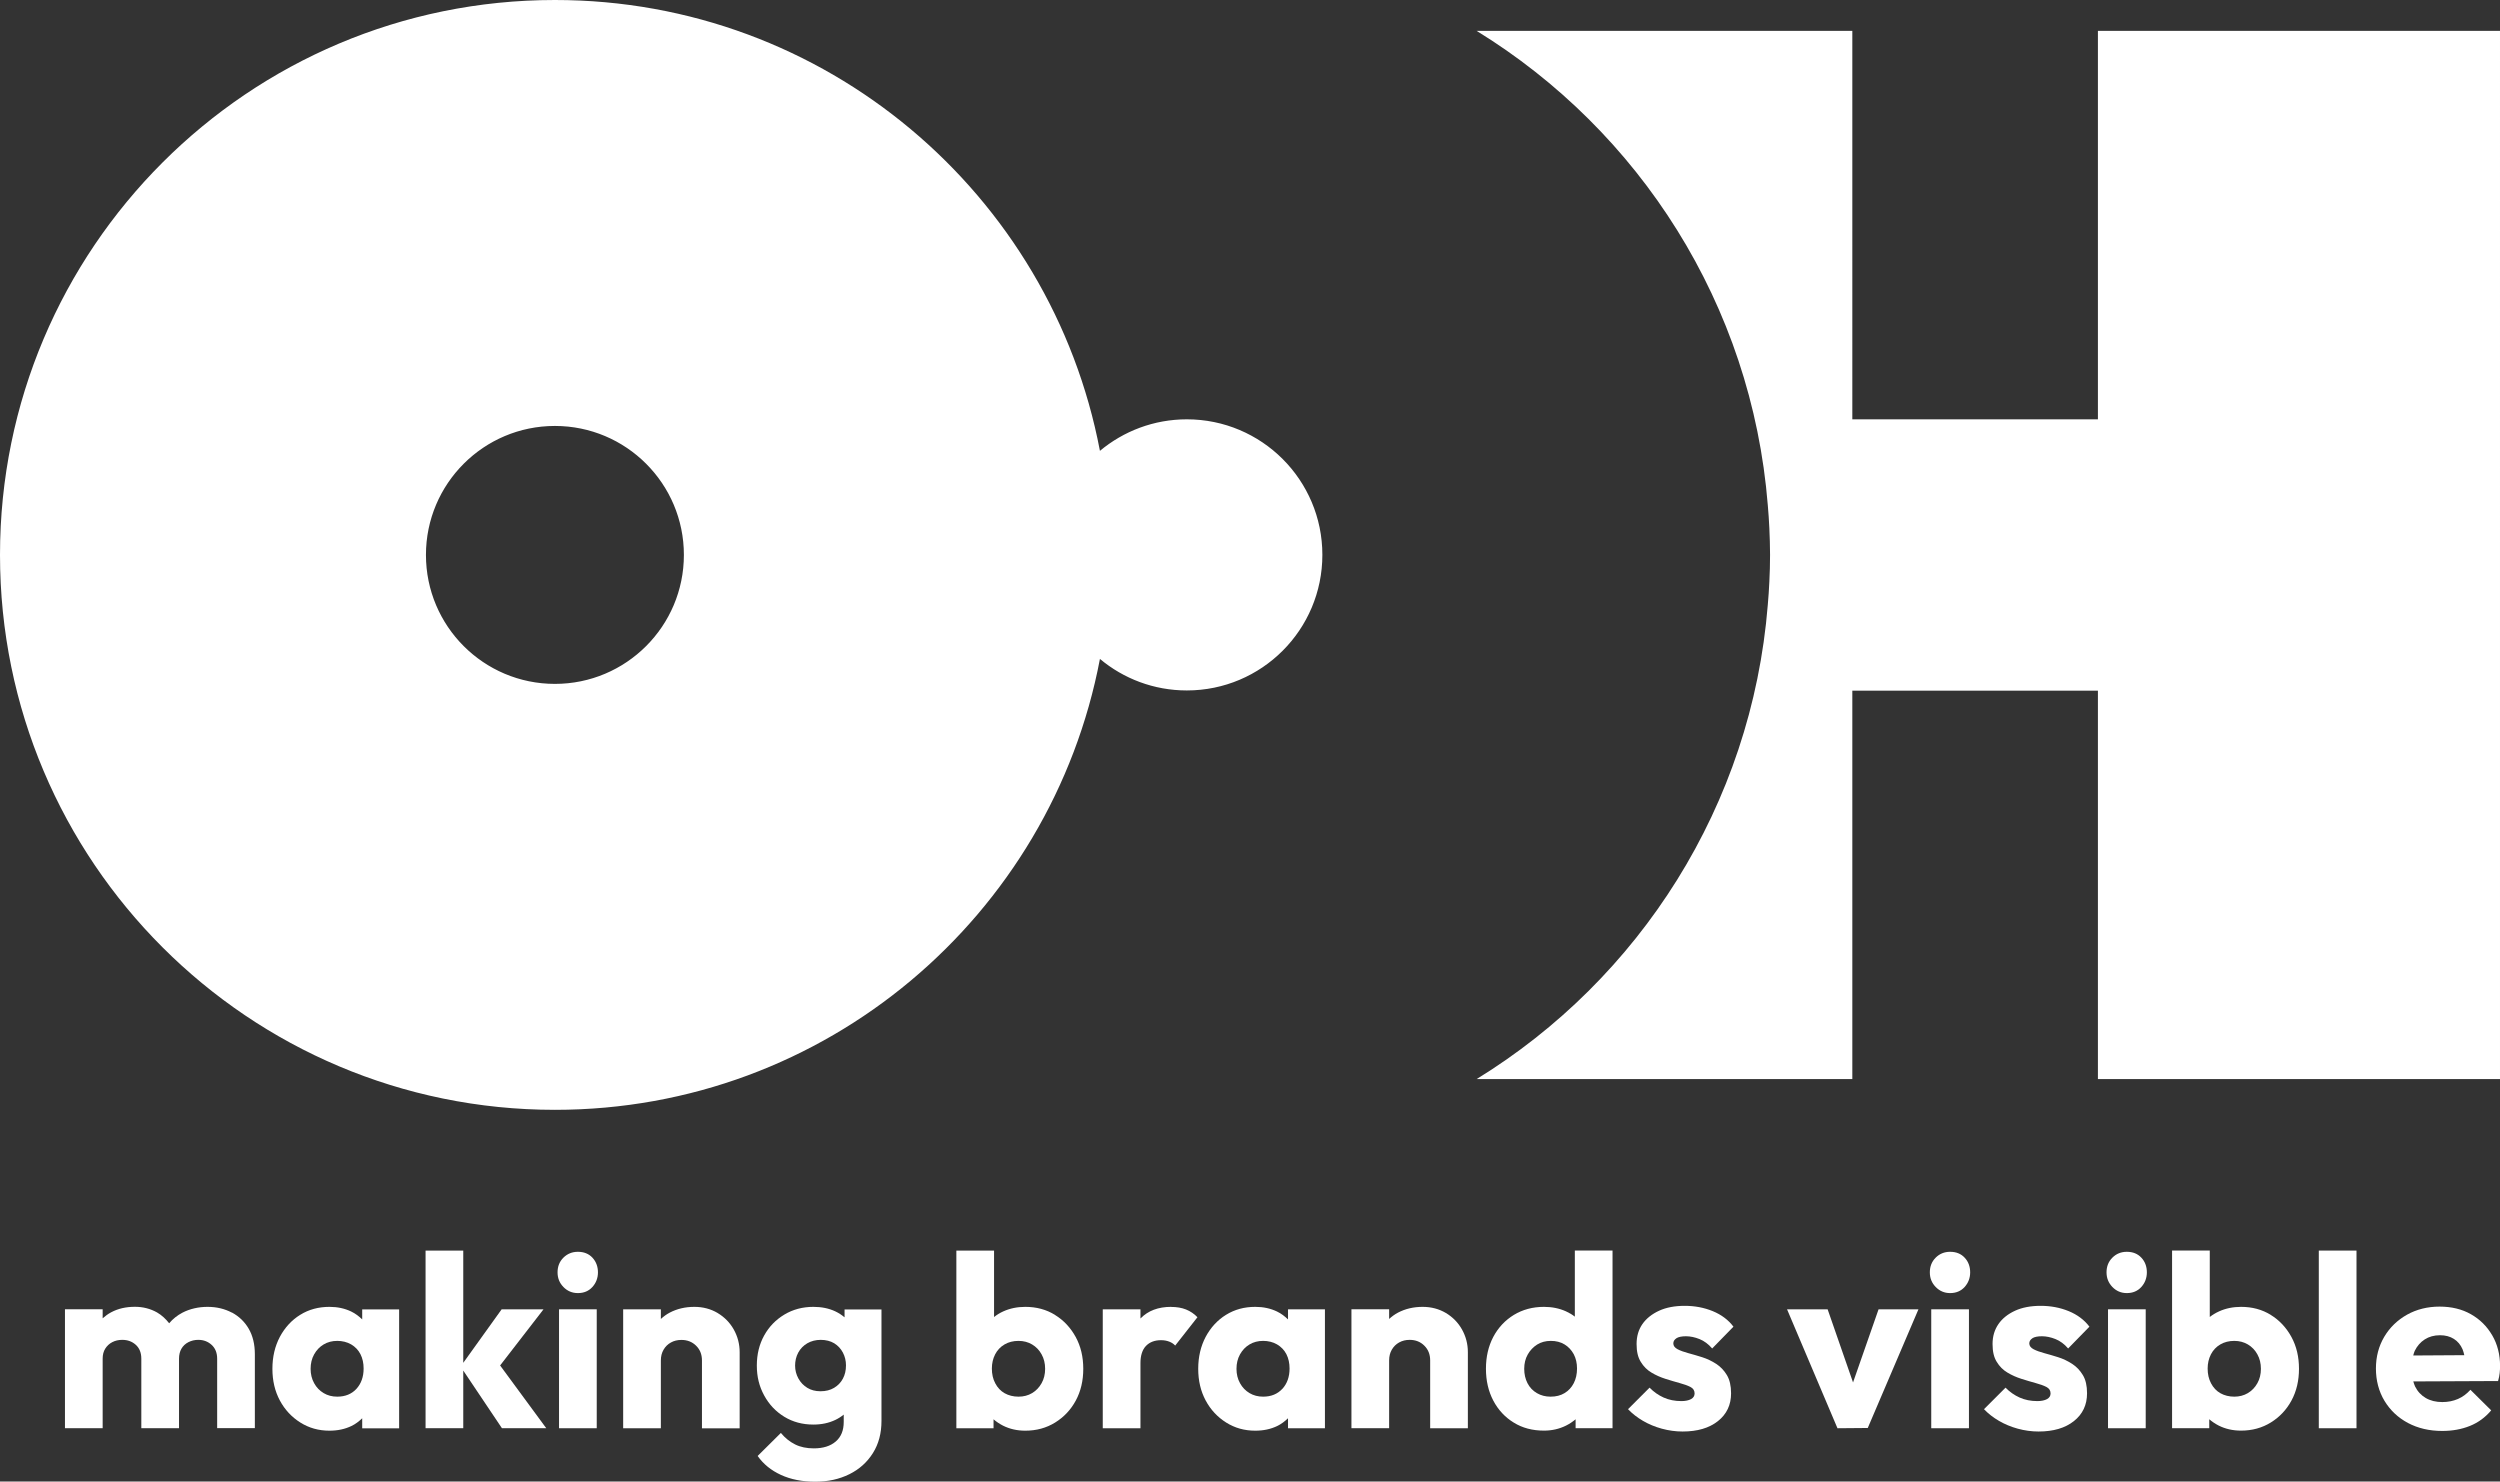 <?xml version="1.0" encoding="UTF-8"?>
<svg id="Ebene_1" data-name="Ebene 1" xmlns="http://www.w3.org/2000/svg" viewBox="0 0 388.66 230.33">
  <rect x="0" y="0" width="388.66" height="230.33" fill="#333333" stroke="none"/>
  <defs>
    <style>
      .cls-1 {
        fill: #fff;
      }
    </style>
  </defs>
  <g>
    <path class="cls-1" d="M86.27,106.32c-11.08,0-20.05-8.98-20.05-20.05s8.98-20.05,20.05-20.05,20.05,8.98,20.05,20.05-8.98,20.05-20.05,20.05M171,102.44c3.66,3.06,8.37,4.9,13.51,4.9,11.64,0,21.07-9.44,21.07-21.08s-9.44-21.07-21.07-21.07c-5.14,0-9.85,1.85-13.51,4.9C163.42,30.19,128.38,0,86.27,0,38.62,0,0,38.62,0,86.27s38.62,86.27,86.27,86.27c42.11,0,77.16-30.18,84.73-70.1"/>
    <path class="cls-1" d="M326.15,4.8v60.39h-38.18V4.8h-58.41c25.29,15.54,42.77,42.52,45.27,73.74.05.6.1,1.2.14,1.81.04.59.07,1.17.1,1.76.06,1.38.11,2.77.11,4.17s-.04,2.78-.11,4.17c-.03.59-.06,1.17-.1,1.76-.04.6-.09,1.21-.14,1.81-2.5,31.21-19.98,58.2-45.27,73.74h58.41v-60.39h38.18v60.39h62.51V4.8h-62.51Z"/>
    <path class="cls-1" d="M36.04,204.06c-1.12-.59-2.37-.89-3.77-.89s-2.75.3-3.92.91c-.8.42-1.48.97-2.05,1.64-.53-.67-1.14-1.25-1.88-1.68-1.03-.58-2.18-.88-3.44-.88-1.4,0-2.63.28-3.71.86-.49.26-.91.58-1.31.93v-1.41h-5.86v18.49h5.86v-10.8c0-.61.13-1.13.4-1.56.27-.43.63-.77,1.09-1.01.46-.24.97-.36,1.56-.36.84,0,1.54.26,2.11.78.57.52.85,1.24.85,2.15v10.8h5.86v-10.8c0-.61.13-1.13.38-1.56.25-.43.61-.77,1.08-1.01.47-.24.98-.36,1.54-.36.81,0,1.5.26,2.07.78.57.52.86,1.24.86,2.15v10.8h5.86v-11.49c0-1.55-.32-2.87-.95-3.96-.63-1.09-1.51-1.93-2.62-2.53"/>
    <path class="cls-1" d="M55.42,215.91c-.75.81-1.74,1.22-2.99,1.22-.79,0-1.49-.18-2.11-.55-.62-.37-1.12-.88-1.48-1.54-.37-.66-.55-1.41-.55-2.24s.18-1.59.55-2.25c.37-.66.86-1.17,1.48-1.54.62-.37,1.33-.55,2.11-.55s1.53.18,2.17.55c.63.37,1.11.88,1.44,1.52.33.65.49,1.39.49,2.23,0,1.29-.38,2.35-1.12,3.16M56.32,205.13c-.51-.49-1.06-.92-1.73-1.24-1-.48-2.12-.72-3.37-.72-1.7,0-3.22.41-4.55,1.24-1.33.82-2.38,1.97-3.16,3.42-.77,1.46-1.16,3.11-1.16,4.97s.39,3.49,1.16,4.93c.77,1.43,1.83,2.57,3.18,3.42,1.35.85,2.85,1.27,4.53,1.27,1.27,0,2.4-.24,3.4-.72.66-.31,1.2-.74,1.69-1.21v1.56h5.74v-18.49h-5.74v1.59Z"/>
  </g>
  <polygon class="cls-1" points="84.5 203.55 77.99 203.55 72.02 211.87 72.02 194.42 66.16 194.42 66.16 222.03 72.02 222.03 72.02 213.07 78.03 222.03 84.92 222.03 77.75 212.28 84.5 203.55"/>
  <path class="cls-1" d="M89.84,194.61c-.89,0-1.64.31-2.25.91-.61.61-.91,1.37-.91,2.28s.3,1.65.91,2.28c.61.63,1.36.95,2.25.95.94,0,1.69-.32,2.26-.95.57-.63.86-1.4.86-2.28s-.29-1.67-.86-2.28c-.57-.61-1.33-.91-2.26-.91"/>
  <rect class="cls-1" x="86.91" y="203.55" width="5.86" height="18.49"/>
  <g>
    <path class="cls-1" d="M111.56,204.12c-1.07-.63-2.27-.95-3.61-.95-1.42,0-2.69.3-3.82.89-.52.27-.97.61-1.39.99v-1.5h-5.86v18.49h5.86v-10.54c0-.63.14-1.19.42-1.67.28-.48.66-.86,1.14-1.12.48-.27,1.03-.4,1.64-.4.91,0,1.67.3,2.28.9.61.6.91,1.36.91,2.3v10.54h5.86v-11.83c0-1.27-.31-2.44-.91-3.52-.61-1.08-1.44-1.93-2.51-2.57"/>
    <path class="cls-1" d="M129.67,215.76c-.6.36-1.3.53-2.11.53s-1.47-.18-2.05-.53c-.58-.35-1.05-.84-1.39-1.46-.34-.62-.51-1.29-.51-2s.16-1.41.49-2.02c.33-.61.8-1.09,1.41-1.45.61-.35,1.31-.53,2.09-.53s1.51.18,2.09.53c.58.36,1.03.84,1.35,1.45s.48,1.27.48,1.98c0,.79-.16,1.48-.48,2.07-.32.6-.77,1.07-1.37,1.43M131.29,204.79c-.43-.36-.9-.67-1.43-.92-1-.47-2.14-.7-3.41-.7-1.67,0-3.18.4-4.51,1.2-1.33.8-2.38,1.88-3.14,3.25-.76,1.37-1.14,2.93-1.14,4.68s.38,3.25,1.14,4.64c.76,1.4,1.8,2.5,3.12,3.31,1.32.81,2.83,1.22,4.53,1.22,1.27,0,2.4-.24,3.41-.72.48-.23.92-.51,1.31-.83v1.14c0,1.32-.41,2.33-1.24,3.04-.82.71-1.96,1.07-3.4,1.07-1.12,0-2.09-.2-2.91-.61-.82-.41-1.57-1-2.22-1.79l-3.61,3.58c.89,1.27,2.1,2.25,3.63,2.95,1.53.7,3.3,1.05,5.31,1.05s3.75-.39,5.31-1.16c1.56-.77,2.78-1.87,3.67-3.29.89-1.42,1.33-3.08,1.33-4.98v-17.35h-5.74v1.24Z"/>
    <path class="cls-1" d="M161.93,215.04c-.37.66-.86,1.17-1.48,1.54-.62.37-1.32.55-2.11.55s-1.53-.18-2.15-.53c-.62-.35-1.11-.87-1.46-1.54-.36-.67-.53-1.44-.53-2.3,0-.81.17-1.55.51-2.21.34-.66.83-1.17,1.46-1.54.63-.37,1.36-.55,2.17-.55s1.49.19,2.11.55c.62.37,1.12.88,1.48,1.54.37.66.55,1.41.55,2.25s-.18,1.58-.55,2.24M164.02,204.42c-1.36-.84-2.9-1.25-4.62-1.25-1.24,0-2.38.23-3.42.7-.53.24-1.01.53-1.44.88v-10.33h-5.86v27.62h5.78v-1.39c.44.38.93.71,1.48.99,1.04.52,2.19.78,3.46.78,1.72,0,3.27-.42,4.64-1.27,1.37-.85,2.44-1.99,3.21-3.42.77-1.43,1.16-3.07,1.16-4.93s-.39-3.5-1.18-4.95c-.79-1.44-1.86-2.59-3.21-3.42"/>
    <path class="cls-1" d="M182.06,203.17c-2,0-3.58.6-4.74,1.79,0,0-.01.02-.02.02v-1.43h-5.86v18.49h5.86v-10.12c0-1.19.29-2.09.86-2.68.57-.59,1.35-.89,2.34-.89.48,0,.91.08,1.29.23.38.15.69.36.91.61l3.46-4.41c-.51-.53-1.1-.93-1.77-1.2-.67-.27-1.45-.4-2.34-.4"/>
    <path class="cls-1" d="M199.36,215.91c-.75.81-1.74,1.22-2.99,1.22-.78,0-1.49-.18-2.11-.55-.62-.37-1.12-.88-1.48-1.54-.37-.66-.55-1.41-.55-2.24s.18-1.59.55-2.25c.37-.66.86-1.17,1.48-1.54.62-.37,1.33-.55,2.11-.55s1.54.18,2.17.55c.63.37,1.12.88,1.45,1.52.33.65.49,1.39.49,2.23,0,1.29-.38,2.35-1.12,3.16M200.25,205.13c-.51-.49-1.06-.92-1.73-1.24-1-.48-2.12-.72-3.37-.72-1.7,0-3.21.41-4.55,1.24-1.33.82-2.38,1.97-3.16,3.42-.77,1.46-1.16,3.11-1.16,4.97s.39,3.49,1.16,4.93c.77,1.43,1.83,2.57,3.18,3.42,1.35.85,2.85,1.27,4.53,1.27,1.27,0,2.4-.24,3.4-.72.65-.31,1.2-.74,1.69-1.21v1.55h5.74v-18.49h-5.74v1.59Z"/>
    <path class="cls-1" d="M224.78,204.12c-1.07-.63-2.27-.95-3.61-.95-1.42,0-2.69.3-3.82.89-.52.27-.97.61-1.39.99v-1.51h-5.86v18.49h5.86v-10.54c0-.63.14-1.19.42-1.67.28-.48.66-.86,1.14-1.12.48-.27,1.03-.4,1.63-.4.92,0,1.68.3,2.28.9.61.6.91,1.36.91,2.3v10.54h5.86v-11.83c0-1.27-.31-2.44-.91-3.52-.61-1.08-1.44-1.93-2.51-2.57"/>
    <path class="cls-1" d="M244.66,215.04c-.34.66-.82,1.17-1.43,1.54-.61.37-1.33.55-2.17.55-.79,0-1.49-.18-2.13-.55-.63-.37-1.12-.88-1.46-1.54-.34-.66-.51-1.41-.51-2.24s.18-1.58.55-2.23c.37-.65.86-1.16,1.46-1.54.61-.38,1.32-.57,2.13-.57s1.52.18,2.13.55c.61.37,1.08.88,1.43,1.52.34.65.51,1.39.51,2.23s-.17,1.62-.51,2.28M244.83,204.69c-.41-.32-.87-.59-1.37-.82-1.04-.47-2.18-.7-3.43-.7-1.75,0-3.31.42-4.68,1.25-1.37.84-2.43,1.98-3.2,3.42-.76,1.45-1.14,3.09-1.14,4.95s.38,3.5,1.14,4.95c.76,1.44,1.82,2.59,3.18,3.42,1.35.84,2.92,1.25,4.7,1.25,1.24,0,2.38-.26,3.43-.78.55-.27,1.04-.61,1.49-.98v1.38h5.74v-27.62h-5.86v10.27Z"/>
    <path class="cls-1" d="M260.63,208.04c.33-.2.82-.3,1.48-.3s1.39.15,2.11.44c.72.29,1.38.78,1.96,1.46l3.31-3.39c-.81-1.07-1.89-1.87-3.23-2.42-1.35-.55-2.79-.82-4.34-.82s-2.88.25-3.99.76c-1.11.51-1.98,1.2-2.59,2.07-.61.88-.91,1.91-.91,3.1s.21,2.07.65,2.78c.43.71.99,1.27,1.67,1.67.68.41,1.41.73,2.17.97.76.24,1.49.46,2.19.65.7.19,1.26.39,1.69.61.43.22.65.55.65,1.01,0,.38-.18.67-.55.88-.37.2-.87.31-1.5.31-1.02,0-1.93-.18-2.76-.55-.82-.37-1.55-.88-2.19-1.54l-3.35,3.35c.66.69,1.43,1.29,2.32,1.81.89.52,1.87.93,2.93,1.22,1.07.29,2.14.44,3.23.44,2.31,0,4.14-.54,5.5-1.62,1.36-1.08,2.04-2.52,2.04-4.32,0-1.17-.22-2.11-.65-2.83-.43-.72-.99-1.31-1.67-1.75-.68-.44-1.41-.79-2.17-1.03-.76-.24-1.48-.45-2.15-.63-.67-.18-1.23-.38-1.67-.61-.44-.23-.67-.53-.67-.91,0-.33.17-.59.49-.8"/>
  </g>
  <polygon class="cls-1" points="288.08 214.92 284.13 203.55 277.82 203.55 285.66 222.04 290.37 222 298.25 203.55 292.05 203.55 288.08 214.92"/>
  <path class="cls-1" d="M303.17,194.61c-.89,0-1.64.31-2.24.91-.61.61-.91,1.37-.91,2.28s.3,1.65.91,2.28c.61.63,1.36.95,2.24.95.94,0,1.69-.32,2.26-.95.57-.63.86-1.4.86-2.28s-.28-1.67-.86-2.28c-.57-.61-1.32-.91-2.26-.91"/>
  <rect class="cls-1" x="300.24" y="203.55" width="5.86" height="18.49"/>
  <path class="cls-1" d="M315.97,208.04c.33-.2.82-.3,1.48-.3s1.39.15,2.11.44c.72.29,1.38.78,1.96,1.46l3.31-3.39c-.81-1.07-1.89-1.87-3.23-2.42-1.35-.55-2.79-.82-4.34-.82s-2.88.25-3.99.76c-1.11.51-1.98,1.2-2.58,2.07-.61.88-.92,1.91-.92,3.1s.21,2.07.65,2.78c.43.71.99,1.27,1.67,1.67.68.41,1.41.73,2.17.97.76.24,1.49.46,2.19.65.7.19,1.26.39,1.69.61.43.22.65.55.65,1.01,0,.38-.18.67-.55.88-.37.2-.87.31-1.5.31-1.02,0-1.93-.18-2.76-.55-.82-.37-1.55-.88-2.19-1.54l-3.35,3.35c.66.69,1.43,1.29,2.32,1.81.89.52,1.87.93,2.93,1.22,1.07.29,2.14.44,3.23.44,2.31,0,4.14-.54,5.5-1.62,1.36-1.08,2.04-2.52,2.04-4.32,0-1.17-.21-2.11-.65-2.83-.43-.72-.99-1.31-1.67-1.75-.68-.44-1.41-.79-2.17-1.03-.76-.24-1.48-.45-2.15-.63-.67-.18-1.23-.38-1.67-.61-.44-.23-.67-.53-.67-.91,0-.33.17-.59.49-.8"/>
  <rect class="cls-1" x="327.72" y="203.55" width="5.86" height="18.49"/>
  <g>
    <path class="cls-1" d="M330.64,194.61c-.89,0-1.64.31-2.24.91-.61.61-.91,1.37-.91,2.28s.31,1.65.91,2.28c.61.63,1.36.95,2.24.95.94,0,1.69-.32,2.26-.95.57-.63.86-1.4.86-2.28s-.28-1.67-.86-2.28c-.57-.61-1.32-.91-2.26-.91"/>
    <path class="cls-1" d="M350.94,215.04c-.37.66-.86,1.17-1.48,1.54-.62.37-1.33.55-2.11.55s-1.53-.18-2.15-.53c-.62-.35-1.11-.87-1.46-1.54-.36-.67-.53-1.44-.53-2.3,0-.81.17-1.55.51-2.21.34-.66.83-1.17,1.46-1.54.63-.37,1.36-.55,2.17-.55s1.49.19,2.11.55c.62.37,1.12.88,1.48,1.54.37.66.55,1.41.55,2.25s-.18,1.58-.55,2.24M353.03,204.42c-1.36-.84-2.9-1.25-4.62-1.25-1.24,0-2.39.23-3.42.7-.53.24-1.01.53-1.45.87v-10.33h-5.86v27.62h5.78v-1.39c.44.38.93.71,1.48.99,1.04.52,2.19.78,3.46.78,1.72,0,3.27-.42,4.64-1.27,1.37-.85,2.44-1.99,3.21-3.42.77-1.43,1.16-3.07,1.16-4.93s-.39-3.5-1.18-4.95c-.79-1.44-1.86-2.59-3.21-3.42"/>
  </g>
  <rect class="cls-1" x="360.49" y="194.42" width="5.86" height="27.62"/>
  <path class="cls-1" d="M376.96,208.23c.67-.43,1.46-.65,2.38-.65.83,0,1.55.19,2.15.57.6.38,1.05.92,1.35,1.62.12.27.19.59.27.91l-7.94.05c.07-.24.13-.49.23-.71.37-.76.89-1.36,1.56-1.79M387.44,207.58c-.81-1.39-1.92-2.49-3.31-3.27-1.39-.79-3.02-1.18-4.87-1.18s-3.56.42-5.06,1.26c-1.49.84-2.67,1.98-3.54,3.44-.86,1.46-1.29,3.1-1.29,4.93s.44,3.55,1.33,5.02c.89,1.47,2.11,2.62,3.65,3.44,1.55.82,3.32,1.24,5.33,1.24,1.57,0,3.01-.26,4.3-.78,1.29-.52,2.4-1.33,3.31-2.42l-3.23-3.2c-.56.63-1.2,1.11-1.94,1.43-.74.32-1.55.48-2.43.48-.99,0-1.85-.21-2.57-.63-.72-.42-1.28-1.02-1.67-1.81-.12-.24-.18-.51-.27-.77l13.18-.06c.13-.46.21-.87.25-1.24.04-.37.06-.73.06-1.08,0-1.8-.41-3.4-1.22-4.79"/>
</svg>